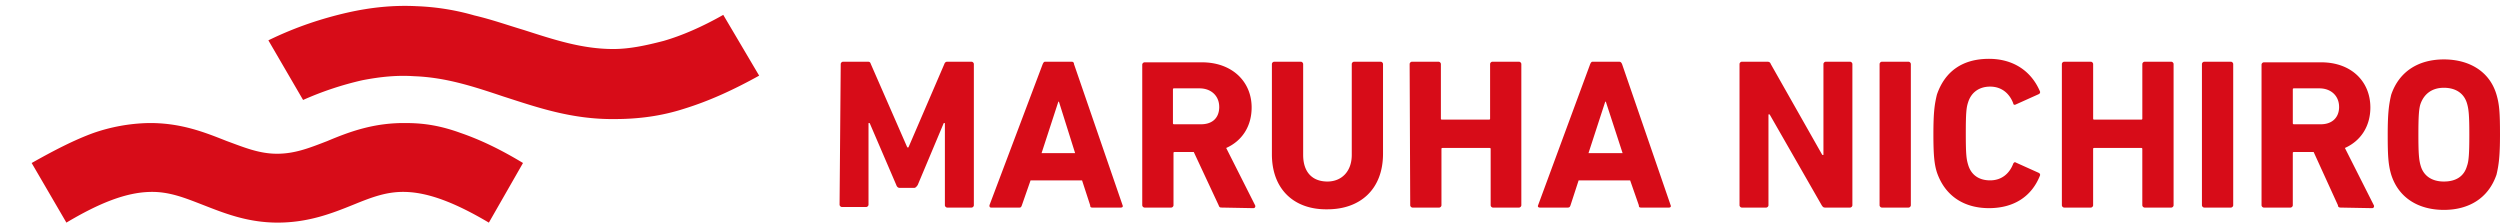 <svg height="224" viewBox="-1.498 -.1 128.69 11.39" width="2500" xmlns="http://www.w3.org/2000/svg"><path d="m121.591 8.817c-.149-.507-.179-.954-.179-2.056s.06-1.55.18-2.056c.416-1.221 1.43-1.817 2.71-1.817s2.354.596 2.711 1.817c.15.507.179.954.179 2.056s-.06 1.55-.179 2.056c-.417 1.221-1.43 1.817-2.71 1.817s-2.325-.596-2.712-1.817zm3.903-.447c.09-.239.119-.626.119-1.609s-.03-1.31-.12-1.609c-.148-.506-.565-.804-1.19-.804s-1.014.328-1.193.804c-.089.239-.119.626-.119 1.609s.03 1.31.12 1.609c.148.506.566.804 1.191.804s1.043-.268 1.192-.804zm-6.495 2.145c-.09 0-.149-.03-.149-.12l-1.25-2.74h-1.014c-.06 0-.06.03-.06.06v2.68c0 .06-.059.12-.119.12h-1.37c-.06 0-.12-.06-.12-.12v-7.238c0-.06.06-.119.12-.119h2.95c1.549 0 2.532.983 2.532 2.324 0 .983-.507 1.728-1.311 2.085l1.49 2.95c.03.06 0 .148-.09.148zm-.09-5.184c0-.566-.416-.953-1.012-.953h-1.31c-.06 0-.06.03-.06.06v1.727c0 .06.03.06.06.06h1.31c.596.03 1.013-.298 1.013-.894zm-7.06-2.205c0-.06.06-.119.12-.119h1.37c.06 0 .12.06.12.12v7.269c0 .06-.06.119-.12.119h-1.37c-.06 0-.12-.06-.12-.12zm-7.21 0c0-.06.06-.119.12-.119h1.37c.06 0 .12.06.12.12v2.8c0 .06.03.06.06.06h2.412c.06 0 .06-.03.06-.06v-2.8c0-.06.06-.12.12-.12h1.37c.06 0 .119.06.119.12v7.269c0 .06-.06.119-.12.119h-1.37c-.06 0-.12-.06-.12-.12v-2.89c0-.059-.029-.059-.059-.059h-2.413c-.06 0-.06.03-.06.06v2.89c0 .06-.059.119-.119.119h-1.37c-.06 0-.12-.06-.12-.12zm-6.613 3.635c0-1.162.06-1.55.179-2.056.417-1.221 1.34-1.847 2.681-1.847 1.251 0 2.175.626 2.622 1.669.03.06 0 .119-.06.149l-1.191.536c-.06.03-.12 0-.12-.06-.178-.476-.566-.864-1.191-.864-.596 0-.983.328-1.132.805-.09.268-.12.536-.12 1.608s.03 1.311.12 1.61c.149.506.536.803 1.132.803.625 0 1.013-.387 1.191-.863.03-.06.09-.09.12-.06l1.191.536c.06.03.09.09.06.15-.417 1.042-1.311 1.667-2.622 1.667-1.28 0-2.264-.625-2.681-1.847-.12-.387-.179-.804-.179-1.936zm-2.77-3.635c0-.06.06-.119.119-.119h1.37c.06 0 .12.06.12.12v7.269c0 .06-.06.119-.12.119h-1.37c-.06 0-.12-.06-.12-.12zm-7.21 0c0-.06.06-.119.12-.119h1.31c.09 0 .15.03.179.12l2.651 4.677h.06v-4.678c0-.06.06-.119.12-.119h1.25c.06 0 .12.06.12.12v7.269c0 .06-.06.119-.12.119h-1.28c-.09 0-.12-.03-.18-.12l-2.68-4.677h-.06v4.678c0 .06-.06.119-.12.119h-1.25c-.06 0-.12-.06-.12-.12zm-7.686 0c.03-.06.06-.119.12-.119h1.37c.089 0 .119.06.149.12l2.502 7.269c.03.06 0 .119-.09.119h-1.43c-.089 0-.118-.03-.118-.12l-.447-1.28h-2.652l-.417 1.28c-.03.09-.06.12-.149.12h-1.43c-.09 0-.119-.06-.09-.12zm1.668 4.588-.864-2.651h-.03l-.863 2.651zm-10.963-4.588c0-.06.06-.119.12-.119h1.37c.06 0 .119.06.119.12v2.8c0 .06.03.06.06.06h2.413c.06 0 .06-.03.06-.06v-2.8c0-.06.059-.12.118-.12h1.37c.06 0 .12.06.12.12v7.269c0 .06-.06.119-.12.119h-1.34c-.06 0-.119-.06-.119-.12v-2.89c0-.059-.03-.059-.06-.059h-2.413c-.06 0-.06.03-.06.06v2.89c0 .06-.059.119-.118.119h-1.37c-.06 0-.12-.06-.12-.12zm-7.09 4.648v-4.648c0-.06.06-.119.12-.119h1.37c.059 0 .119.06.119.12v4.677c0 .893.476 1.37 1.25 1.37.716 0 1.252-.506 1.252-1.37v-4.678c0-.06.06-.119.12-.119h1.37c.06 0 .119.06.119.12v4.617c0 1.847-1.192 2.86-2.86 2.86-1.698.03-2.86-1.013-2.86-2.83zm-2.592 2.74c-.09 0-.12-.03-.149-.118l-1.28-2.741h-.984c-.06 0-.06.03-.06.06v2.68c0 .06-.06.12-.119.12h-1.37c-.06 0-.12-.06-.12-.12v-7.238c0-.06.06-.119.12-.119h2.95c1.548 0 2.561.983 2.561 2.324 0 .983-.506 1.728-1.31 2.085l1.489 2.95c.03.06 0 .148-.09.148zm-.12-5.183c0-.566-.416-.953-1.012-.953h-1.31c-.06 0-.06.03-.06.06v1.727c0 .06.03.06.06.06h1.31c.626.03 1.013-.298 1.013-.894zm-9.085-2.205c.03-.06.06-.119.119-.119h1.37c.09 0 .12.06.12.12l2.502 7.269c.03.06 0 .119-.09.119h-1.46c-.089 0-.119-.03-.119-.12l-.417-1.28h-2.651l-.447 1.28c-.03.09-.06.12-.12.12h-1.459c-.09 0-.09-.06-.09-.12zm1.668 4.588-.834-2.651h-.03l-.864 2.651zm-12.066-4.588c0-.06.06-.119.12-.119h1.28c.09 0 .12.03.15.12l1.876 4.29h.06l1.847-4.29c.03-.09.09-.12.149-.12h1.251c.06 0 .12.06.12.12v7.269c0 .06-.06.119-.12.119h-1.251c-.06 0-.12-.06-.12-.12v-4.23h-.059l-1.34 3.188c-.06.09-.12.149-.18.149h-.744c-.09 0-.149-.06-.179-.15l-1.37-3.187h-.06v4.2c0 .06-.06.12-.119.12h-1.251c-.06 0-.12-.06-.12-.12zm-16.355 5.094c-1.132-.684-2.175-1.19-3.217-1.548-.984-.358-1.847-.507-2.771-.507-1.668-.03-2.95.447-4.081.924-.924.357-1.669.655-2.592.655-.924 0-1.698-.328-2.592-.655-1.132-.447-2.383-.954-4.081-.924a9.24 9.24 0 0 0 -2.771.507c-.983.357-2.026.893-3.188 1.549l1.788 3.068c1.698-1.013 3.068-1.549 4.29-1.579.983-.03 1.787.298 2.71.656 1.073.417 2.295.923 3.874.923s2.8-.476 3.902-.923c.954-.388 1.728-.685 2.681-.656 1.162.03 2.533.537 4.29 1.58zm10.308-7.625c-1.102.626-2.145 1.073-3.069 1.34-.923.24-1.757.418-2.592.418-1.608 0-3.038-.477-4.617-.983-.805-.239-1.639-.536-2.532-.745a12.364 12.364 0 0 0 -2.98-.477c-1.191-.06-2.353.06-3.545.328-1.31.298-2.68.745-4.081 1.43l1.787 3.069a16.494 16.494 0 0 1 3.04-1.013c.923-.18 1.787-.269 2.68-.209 1.639.06 3.069.536 4.588 1.043 1.758.566 3.545 1.191 5.75 1.162 1.191 0 2.383-.15 3.575-.537 1.251-.387 2.502-.953 3.843-1.698z" fill="#d70c18" stroke-width=".298"/></svg>